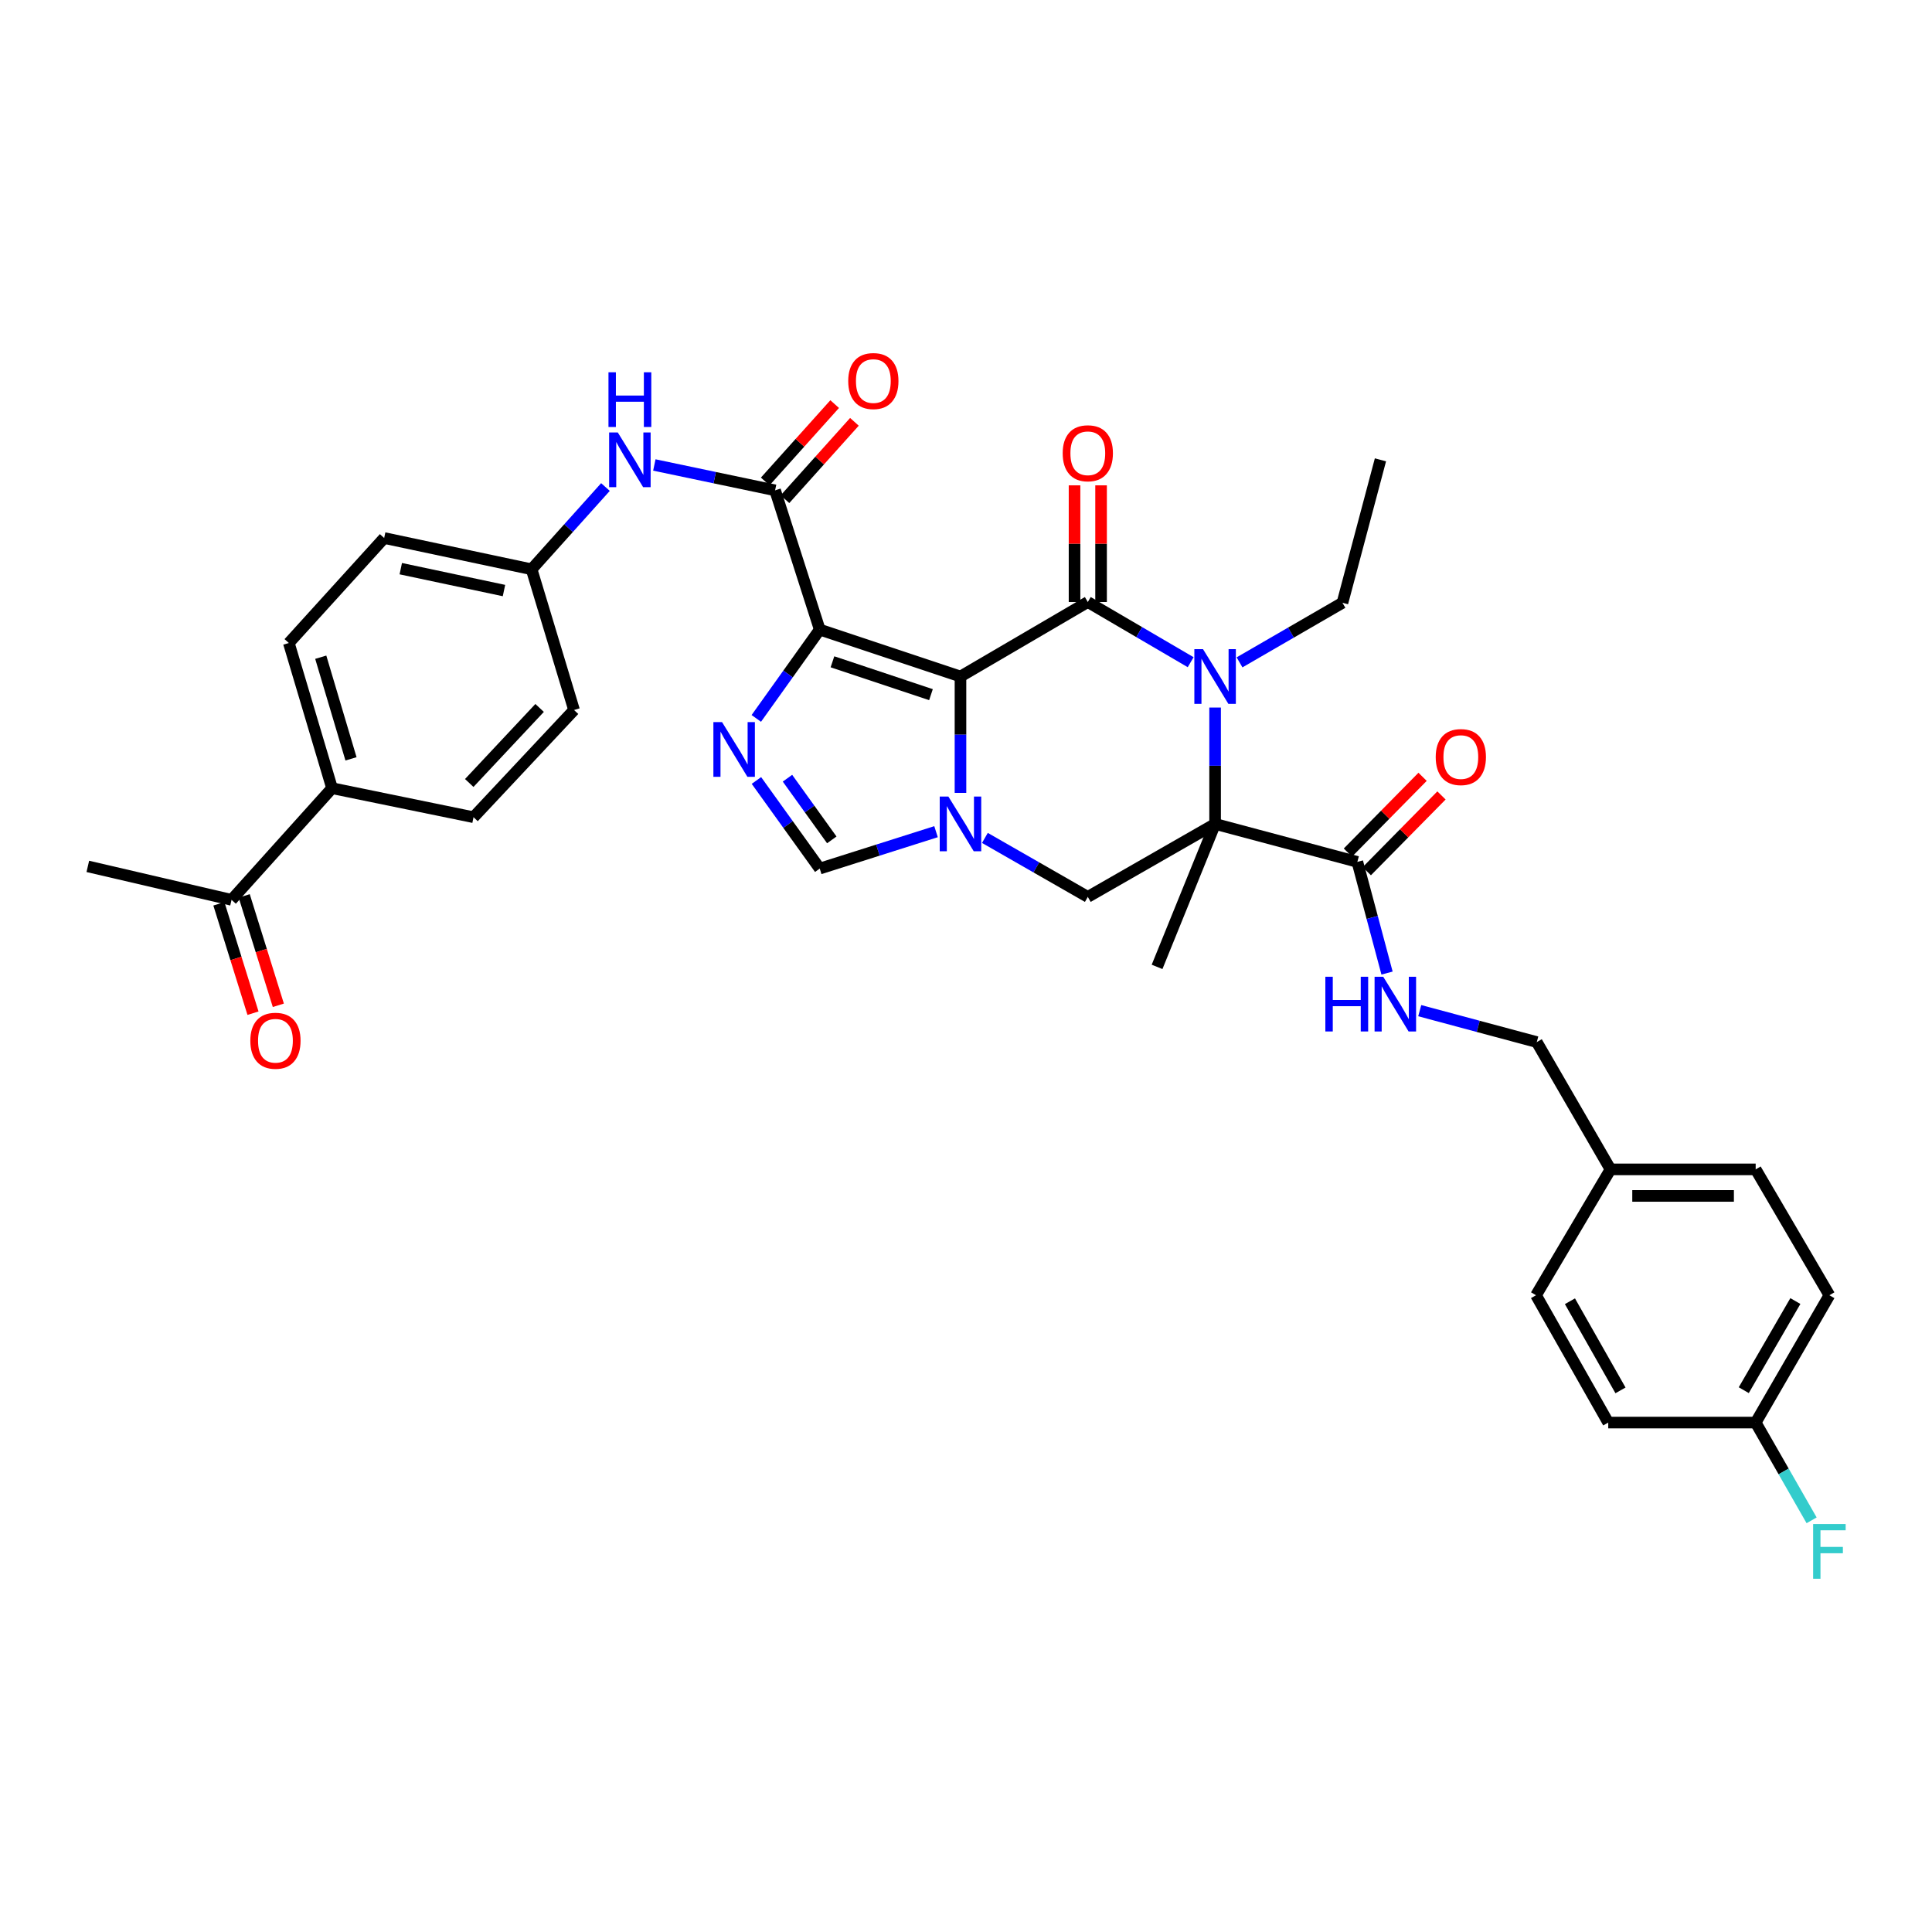 <?xml version='1.0' encoding='iso-8859-1'?>
<svg version='1.1' baseProfile='full'
              xmlns='http://www.w3.org/2000/svg'
                      xmlns:rdkit='http://www.rdkit.org/xml'
                      xmlns:xlink='http://www.w3.org/1999/xlink'
                  xml:space='preserve'
width='1000px' height='1000px' viewBox='0 0 1000 1000'>
<!-- END OF HEADER -->
<rect style='opacity:1.0;fill:#FFFFFF;stroke:none' width='1000' height='1000' x='0' y='0'> </rect>
<path class='bond-0' d='M 497.142,350.156 L 424.294,325.874' style='fill:none;fill-rule:evenodd;stroke:#000000;stroke-width:6px;stroke-linecap:butt;stroke-linejoin:miter;stroke-opacity:1' />
<path class='bond-0' d='M 481.871,359.545 L 430.877,342.547' style='fill:none;fill-rule:evenodd;stroke:#000000;stroke-width:6px;stroke-linecap:butt;stroke-linejoin:miter;stroke-opacity:1' />
<path class='bond-1' d='M 497.142,350.156 L 563.046,311.603' style='fill:none;fill-rule:evenodd;stroke:#000000;stroke-width:6px;stroke-linecap:butt;stroke-linejoin:miter;stroke-opacity:1' />
<path class='bond-3' d='M 497.142,350.156 L 497.142,380.275' style='fill:none;fill-rule:evenodd;stroke:#000000;stroke-width:6px;stroke-linecap:butt;stroke-linejoin:miter;stroke-opacity:1' />
<path class='bond-3' d='M 497.142,380.275 L 497.142,410.394' style='fill:none;fill-rule:evenodd;stroke:#0000FF;stroke-width:6px;stroke-linecap:butt;stroke-linejoin:miter;stroke-opacity:1' />
<path class='bond-5' d='M 424.294,325.874 L 407.877,348.862' style='fill:none;fill-rule:evenodd;stroke:#000000;stroke-width:6px;stroke-linecap:butt;stroke-linejoin:miter;stroke-opacity:1' />
<path class='bond-5' d='M 407.877,348.862 L 391.46,371.85' style='fill:none;fill-rule:evenodd;stroke:#0000FF;stroke-width:6px;stroke-linecap:butt;stroke-linejoin:miter;stroke-opacity:1' />
<path class='bond-6' d='M 424.294,325.874 L 401.186,253.796' style='fill:none;fill-rule:evenodd;stroke:#000000;stroke-width:6px;stroke-linecap:butt;stroke-linejoin:miter;stroke-opacity:1' />
<path class='bond-4' d='M 563.046,311.603 L 589.666,327.179' style='fill:none;fill-rule:evenodd;stroke:#000000;stroke-width:6px;stroke-linecap:butt;stroke-linejoin:miter;stroke-opacity:1' />
<path class='bond-4' d='M 589.666,327.179 L 616.286,342.755' style='fill:none;fill-rule:evenodd;stroke:#0000FF;stroke-width:6px;stroke-linecap:butt;stroke-linejoin:miter;stroke-opacity:1' />
<path class='bond-12' d='M 569.914,311.603 L 569.914,281.409' style='fill:none;fill-rule:evenodd;stroke:#000000;stroke-width:6px;stroke-linecap:butt;stroke-linejoin:miter;stroke-opacity:1' />
<path class='bond-12' d='M 569.914,281.409 L 569.914,251.214' style='fill:none;fill-rule:evenodd;stroke:#FF0000;stroke-width:6px;stroke-linecap:butt;stroke-linejoin:miter;stroke-opacity:1' />
<path class='bond-12' d='M 556.178,311.603 L 556.178,281.409' style='fill:none;fill-rule:evenodd;stroke:#000000;stroke-width:6px;stroke-linecap:butt;stroke-linejoin:miter;stroke-opacity:1' />
<path class='bond-12' d='M 556.178,281.409 L 556.178,251.214' style='fill:none;fill-rule:evenodd;stroke:#FF0000;stroke-width:6px;stroke-linecap:butt;stroke-linejoin:miter;stroke-opacity:1' />
<path class='bond-2' d='M 628.934,426.461 L 563.046,464.229' style='fill:none;fill-rule:evenodd;stroke:#000000;stroke-width:6px;stroke-linecap:butt;stroke-linejoin:miter;stroke-opacity:1' />
<path class='bond-9' d='M 628.934,426.461 L 702.561,446.112' style='fill:none;fill-rule:evenodd;stroke:#000000;stroke-width:6px;stroke-linecap:butt;stroke-linejoin:miter;stroke-opacity:1' />
<path class='bond-21' d='M 628.934,426.461 L 598.898,500.454' style='fill:none;fill-rule:evenodd;stroke:#000000;stroke-width:6px;stroke-linecap:butt;stroke-linejoin:miter;stroke-opacity:1' />
<path class='bond-36' d='M 628.934,426.461 L 628.934,396.343' style='fill:none;fill-rule:evenodd;stroke:#000000;stroke-width:6px;stroke-linecap:butt;stroke-linejoin:miter;stroke-opacity:1' />
<path class='bond-36' d='M 628.934,396.343 L 628.934,366.224' style='fill:none;fill-rule:evenodd;stroke:#0000FF;stroke-width:6px;stroke-linecap:butt;stroke-linejoin:miter;stroke-opacity:1' />
<path class='bond-7' d='M 509.781,433.704 L 536.413,448.967' style='fill:none;fill-rule:evenodd;stroke:#0000FF;stroke-width:6px;stroke-linecap:butt;stroke-linejoin:miter;stroke-opacity:1' />
<path class='bond-7' d='M 536.413,448.967 L 563.046,464.229' style='fill:none;fill-rule:evenodd;stroke:#000000;stroke-width:6px;stroke-linecap:butt;stroke-linejoin:miter;stroke-opacity:1' />
<path class='bond-8' d='M 484.491,430.476 L 454.393,440.026' style='fill:none;fill-rule:evenodd;stroke:#0000FF;stroke-width:6px;stroke-linecap:butt;stroke-linejoin:miter;stroke-opacity:1' />
<path class='bond-8' d='M 454.393,440.026 L 424.294,449.577' style='fill:none;fill-rule:evenodd;stroke:#000000;stroke-width:6px;stroke-linecap:butt;stroke-linejoin:miter;stroke-opacity:1' />
<path class='bond-22' d='M 641.578,342.837 L 668.216,327.419' style='fill:none;fill-rule:evenodd;stroke:#0000FF;stroke-width:6px;stroke-linecap:butt;stroke-linejoin:miter;stroke-opacity:1' />
<path class='bond-22' d='M 668.216,327.419 L 694.853,312' style='fill:none;fill-rule:evenodd;stroke:#000000;stroke-width:6px;stroke-linecap:butt;stroke-linejoin:miter;stroke-opacity:1' />
<path class='bond-35' d='M 391.526,403.974 L 407.91,426.775' style='fill:none;fill-rule:evenodd;stroke:#0000FF;stroke-width:6px;stroke-linecap:butt;stroke-linejoin:miter;stroke-opacity:1' />
<path class='bond-35' d='M 407.91,426.775 L 424.294,449.577' style='fill:none;fill-rule:evenodd;stroke:#000000;stroke-width:6px;stroke-linecap:butt;stroke-linejoin:miter;stroke-opacity:1' />
<path class='bond-35' d='M 407.596,402.799 L 419.065,418.76' style='fill:none;fill-rule:evenodd;stroke:#0000FF;stroke-width:6px;stroke-linecap:butt;stroke-linejoin:miter;stroke-opacity:1' />
<path class='bond-35' d='M 419.065,418.76 L 430.534,434.721' style='fill:none;fill-rule:evenodd;stroke:#000000;stroke-width:6px;stroke-linecap:butt;stroke-linejoin:miter;stroke-opacity:1' />
<path class='bond-10' d='M 401.186,253.796 L 369.936,247.231' style='fill:none;fill-rule:evenodd;stroke:#000000;stroke-width:6px;stroke-linecap:butt;stroke-linejoin:miter;stroke-opacity:1' />
<path class='bond-10' d='M 369.936,247.231 L 338.686,240.667' style='fill:none;fill-rule:evenodd;stroke:#0000FF;stroke-width:6px;stroke-linecap:butt;stroke-linejoin:miter;stroke-opacity:1' />
<path class='bond-13' d='M 406.297,258.384 L 424.273,238.361' style='fill:none;fill-rule:evenodd;stroke:#000000;stroke-width:6px;stroke-linecap:butt;stroke-linejoin:miter;stroke-opacity:1' />
<path class='bond-13' d='M 424.273,238.361 L 442.249,218.338' style='fill:none;fill-rule:evenodd;stroke:#FF0000;stroke-width:6px;stroke-linecap:butt;stroke-linejoin:miter;stroke-opacity:1' />
<path class='bond-13' d='M 396.076,249.208 L 414.052,229.185' style='fill:none;fill-rule:evenodd;stroke:#000000;stroke-width:6px;stroke-linecap:butt;stroke-linejoin:miter;stroke-opacity:1' />
<path class='bond-13' d='M 414.052,229.185 L 432.027,209.162' style='fill:none;fill-rule:evenodd;stroke:#FF0000;stroke-width:6px;stroke-linecap:butt;stroke-linejoin:miter;stroke-opacity:1' />
<path class='bond-11' d='M 702.561,446.112 L 710.245,474.885' style='fill:none;fill-rule:evenodd;stroke:#000000;stroke-width:6px;stroke-linecap:butt;stroke-linejoin:miter;stroke-opacity:1' />
<path class='bond-11' d='M 710.245,474.885 L 717.929,503.658' style='fill:none;fill-rule:evenodd;stroke:#0000FF;stroke-width:6px;stroke-linecap:butt;stroke-linejoin:miter;stroke-opacity:1' />
<path class='bond-16' d='M 707.452,450.934 L 726.78,431.327' style='fill:none;fill-rule:evenodd;stroke:#000000;stroke-width:6px;stroke-linecap:butt;stroke-linejoin:miter;stroke-opacity:1' />
<path class='bond-16' d='M 726.78,431.327 L 746.108,411.721' style='fill:none;fill-rule:evenodd;stroke:#FF0000;stroke-width:6px;stroke-linecap:butt;stroke-linejoin:miter;stroke-opacity:1' />
<path class='bond-16' d='M 697.67,441.29 L 716.998,421.684' style='fill:none;fill-rule:evenodd;stroke:#000000;stroke-width:6px;stroke-linecap:butt;stroke-linejoin:miter;stroke-opacity:1' />
<path class='bond-16' d='M 716.998,421.684 L 736.326,402.078' style='fill:none;fill-rule:evenodd;stroke:#FF0000;stroke-width:6px;stroke-linecap:butt;stroke-linejoin:miter;stroke-opacity:1' />
<path class='bond-18' d='M 313.383,252.088 L 294.269,273.375' style='fill:none;fill-rule:evenodd;stroke:#0000FF;stroke-width:6px;stroke-linecap:butt;stroke-linejoin:miter;stroke-opacity:1' />
<path class='bond-18' d='M 294.269,273.375 L 275.156,294.662' style='fill:none;fill-rule:evenodd;stroke:#000000;stroke-width:6px;stroke-linecap:butt;stroke-linejoin:miter;stroke-opacity:1' />
<path class='bond-23' d='M 734.854,523.116 L 765.144,531.249' style='fill:none;fill-rule:evenodd;stroke:#0000FF;stroke-width:6px;stroke-linecap:butt;stroke-linejoin:miter;stroke-opacity:1' />
<path class='bond-23' d='M 765.144,531.249 L 795.434,539.381' style='fill:none;fill-rule:evenodd;stroke:#000000;stroke-width:6px;stroke-linecap:butt;stroke-linejoin:miter;stroke-opacity:1' />
<path class='bond-14' d='M 119.852,465.763 L 171.867,407.971' style='fill:none;fill-rule:evenodd;stroke:#000000;stroke-width:6px;stroke-linecap:butt;stroke-linejoin:miter;stroke-opacity:1' />
<path class='bond-17' d='M 113.295,467.807 L 122.124,496.117' style='fill:none;fill-rule:evenodd;stroke:#000000;stroke-width:6px;stroke-linecap:butt;stroke-linejoin:miter;stroke-opacity:1' />
<path class='bond-17' d='M 122.124,496.117 L 130.953,524.428' style='fill:none;fill-rule:evenodd;stroke:#FF0000;stroke-width:6px;stroke-linecap:butt;stroke-linejoin:miter;stroke-opacity:1' />
<path class='bond-17' d='M 126.409,463.718 L 135.237,492.028' style='fill:none;fill-rule:evenodd;stroke:#000000;stroke-width:6px;stroke-linecap:butt;stroke-linejoin:miter;stroke-opacity:1' />
<path class='bond-17' d='M 135.237,492.028 L 144.066,520.338' style='fill:none;fill-rule:evenodd;stroke:#FF0000;stroke-width:6px;stroke-linecap:butt;stroke-linejoin:miter;stroke-opacity:1' />
<path class='bond-33' d='M 119.852,465.763 L 45.455,448.44' style='fill:none;fill-rule:evenodd;stroke:#000000;stroke-width:6px;stroke-linecap:butt;stroke-linejoin:miter;stroke-opacity:1' />
<path class='bond-15' d='M 171.867,407.971 L 149.499,332.818' style='fill:none;fill-rule:evenodd;stroke:#000000;stroke-width:6px;stroke-linecap:butt;stroke-linejoin:miter;stroke-opacity:1' />
<path class='bond-15' d='M 181.677,392.78 L 166.02,340.173' style='fill:none;fill-rule:evenodd;stroke:#000000;stroke-width:6px;stroke-linecap:butt;stroke-linejoin:miter;stroke-opacity:1' />
<path class='bond-37' d='M 171.867,407.971 L 245.096,422.989' style='fill:none;fill-rule:evenodd;stroke:#000000;stroke-width:6px;stroke-linecap:butt;stroke-linejoin:miter;stroke-opacity:1' />
<path class='bond-26' d='M 275.156,294.662 L 297.126,367.502' style='fill:none;fill-rule:evenodd;stroke:#000000;stroke-width:6px;stroke-linecap:butt;stroke-linejoin:miter;stroke-opacity:1' />
<path class='bond-27' d='M 275.156,294.662 L 198.843,278.476' style='fill:none;fill-rule:evenodd;stroke:#000000;stroke-width:6px;stroke-linecap:butt;stroke-linejoin:miter;stroke-opacity:1' />
<path class='bond-27' d='M 260.859,305.671 L 207.44,294.341' style='fill:none;fill-rule:evenodd;stroke:#000000;stroke-width:6px;stroke-linecap:butt;stroke-linejoin:miter;stroke-opacity:1' />
<path class='bond-19' d='M 149.499,332.818 L 198.843,278.476' style='fill:none;fill-rule:evenodd;stroke:#000000;stroke-width:6px;stroke-linecap:butt;stroke-linejoin:miter;stroke-opacity:1' />
<path class='bond-20' d='M 245.096,422.989 L 297.126,367.502' style='fill:none;fill-rule:evenodd;stroke:#000000;stroke-width:6px;stroke-linecap:butt;stroke-linejoin:miter;stroke-opacity:1' />
<path class='bond-20' d='M 242.881,405.27 L 279.302,366.429' style='fill:none;fill-rule:evenodd;stroke:#000000;stroke-width:6px;stroke-linecap:butt;stroke-linejoin:miter;stroke-opacity:1' />
<path class='bond-34' d='M 694.853,312 L 714.519,238.007' style='fill:none;fill-rule:evenodd;stroke:#000000;stroke-width:6px;stroke-linecap:butt;stroke-linejoin:miter;stroke-opacity:1' />
<path class='bond-25' d='M 795.434,539.381 L 833.59,605.27' style='fill:none;fill-rule:evenodd;stroke:#000000;stroke-width:6px;stroke-linecap:butt;stroke-linejoin:miter;stroke-opacity:1' />
<path class='bond-24' d='M 908.735,736.322 L 946.891,670.418' style='fill:none;fill-rule:evenodd;stroke:#000000;stroke-width:6px;stroke-linecap:butt;stroke-linejoin:miter;stroke-opacity:1' />
<path class='bond-24' d='M 902.571,719.554 L 929.28,673.421' style='fill:none;fill-rule:evenodd;stroke:#000000;stroke-width:6px;stroke-linecap:butt;stroke-linejoin:miter;stroke-opacity:1' />
<path class='bond-28' d='M 908.735,736.322 L 923.212,761.619' style='fill:none;fill-rule:evenodd;stroke:#000000;stroke-width:6px;stroke-linecap:butt;stroke-linejoin:miter;stroke-opacity:1' />
<path class='bond-28' d='M 923.212,761.619 L 937.689,786.916' style='fill:none;fill-rule:evenodd;stroke:#33CCCC;stroke-width:6px;stroke-linecap:butt;stroke-linejoin:miter;stroke-opacity:1' />
<path class='bond-38' d='M 908.735,736.322 L 832.422,736.322' style='fill:none;fill-rule:evenodd;stroke:#000000;stroke-width:6px;stroke-linecap:butt;stroke-linejoin:miter;stroke-opacity:1' />
<path class='bond-31' d='M 833.59,605.27 L 795.044,670.418' style='fill:none;fill-rule:evenodd;stroke:#000000;stroke-width:6px;stroke-linecap:butt;stroke-linejoin:miter;stroke-opacity:1' />
<path class='bond-32' d='M 833.59,605.27 L 908.735,605.27' style='fill:none;fill-rule:evenodd;stroke:#000000;stroke-width:6px;stroke-linecap:butt;stroke-linejoin:miter;stroke-opacity:1' />
<path class='bond-32' d='M 844.862,619.006 L 897.463,619.006' style='fill:none;fill-rule:evenodd;stroke:#000000;stroke-width:6px;stroke-linecap:butt;stroke-linejoin:miter;stroke-opacity:1' />
<path class='bond-29' d='M 832.422,736.322 L 795.044,670.418' style='fill:none;fill-rule:evenodd;stroke:#000000;stroke-width:6px;stroke-linecap:butt;stroke-linejoin:miter;stroke-opacity:1' />
<path class='bond-29' d='M 838.764,719.66 L 812.599,673.527' style='fill:none;fill-rule:evenodd;stroke:#000000;stroke-width:6px;stroke-linecap:butt;stroke-linejoin:miter;stroke-opacity:1' />
<path class='bond-30' d='M 946.891,670.418 L 908.735,605.27' style='fill:none;fill-rule:evenodd;stroke:#000000;stroke-width:6px;stroke-linecap:butt;stroke-linejoin:miter;stroke-opacity:1' />
<path  class='atom-4' d='M 490.882 412.301
L 500.162 427.301
Q 501.082 428.781, 502.562 431.461
Q 504.042 434.141, 504.122 434.301
L 504.122 412.301
L 507.882 412.301
L 507.882 440.621
L 504.002 440.621
L 494.042 424.221
Q 492.882 422.301, 491.642 420.101
Q 490.442 417.901, 490.082 417.221
L 490.082 440.621
L 486.402 440.621
L 486.402 412.301
L 490.882 412.301
' fill='#0000FF'/>
<path  class='atom-5' d='M 622.674 335.996
L 631.954 350.996
Q 632.874 352.476, 634.354 355.156
Q 635.834 357.836, 635.914 357.996
L 635.914 335.996
L 639.674 335.996
L 639.674 364.316
L 635.794 364.316
L 625.834 347.916
Q 624.674 345.996, 623.434 343.796
Q 622.234 341.596, 621.874 340.916
L 621.874 364.316
L 618.194 364.316
L 618.194 335.996
L 622.674 335.996
' fill='#0000FF'/>
<path  class='atom-6' d='M 373.727 373.756
L 383.007 388.756
Q 383.927 390.236, 385.407 392.916
Q 386.887 395.596, 386.967 395.756
L 386.967 373.756
L 390.727 373.756
L 390.727 402.076
L 386.847 402.076
L 376.887 385.676
Q 375.727 383.756, 374.487 381.556
Q 373.287 379.356, 372.927 378.676
L 372.927 402.076
L 369.247 402.076
L 369.247 373.756
L 373.727 373.756
' fill='#0000FF'/>
<path  class='atom-11' d='M 319.766 223.847
L 329.046 238.847
Q 329.966 240.327, 331.446 243.007
Q 332.926 245.687, 333.006 245.847
L 333.006 223.847
L 336.766 223.847
L 336.766 252.167
L 332.886 252.167
L 322.926 235.767
Q 321.766 233.847, 320.526 231.647
Q 319.326 229.447, 318.966 228.767
L 318.966 252.167
L 315.286 252.167
L 315.286 223.847
L 319.766 223.847
' fill='#0000FF'/>
<path  class='atom-11' d='M 314.946 192.695
L 318.786 192.695
L 318.786 204.735
L 333.266 204.735
L 333.266 192.695
L 337.106 192.695
L 337.106 221.015
L 333.266 221.015
L 333.266 207.935
L 318.786 207.935
L 318.786 221.015
L 314.946 221.015
L 314.946 192.695
' fill='#0000FF'/>
<path  class='atom-12' d='M 685.999 505.563
L 689.839 505.563
L 689.839 517.603
L 704.319 517.603
L 704.319 505.563
L 708.159 505.563
L 708.159 533.883
L 704.319 533.883
L 704.319 520.803
L 689.839 520.803
L 689.839 533.883
L 685.999 533.883
L 685.999 505.563
' fill='#0000FF'/>
<path  class='atom-12' d='M 715.959 505.563
L 725.239 520.563
Q 726.159 522.043, 727.639 524.723
Q 729.119 527.403, 729.199 527.563
L 729.199 505.563
L 732.959 505.563
L 732.959 533.883
L 729.079 533.883
L 719.119 517.483
Q 717.959 515.563, 716.719 513.363
Q 715.519 511.163, 715.159 510.483
L 715.159 533.883
L 711.479 533.883
L 711.479 505.563
L 715.959 505.563
' fill='#0000FF'/>
<path  class='atom-13' d='M 550.046 234.607
Q 550.046 227.807, 553.406 224.007
Q 556.766 220.207, 563.046 220.207
Q 569.326 220.207, 572.686 224.007
Q 576.046 227.807, 576.046 234.607
Q 576.046 241.487, 572.646 245.407
Q 569.246 249.287, 563.046 249.287
Q 556.806 249.287, 553.406 245.407
Q 550.046 241.527, 550.046 234.607
M 563.046 246.087
Q 567.366 246.087, 569.686 243.207
Q 572.046 240.287, 572.046 234.607
Q 572.046 229.047, 569.686 226.247
Q 567.366 223.407, 563.046 223.407
Q 558.726 223.407, 556.366 226.207
Q 554.046 229.007, 554.046 234.607
Q 554.046 240.327, 556.366 243.207
Q 558.726 246.087, 563.046 246.087
' fill='#FF0000'/>
<path  class='atom-14' d='M 439.041 197.229
Q 439.041 190.429, 442.401 186.629
Q 445.761 182.829, 452.041 182.829
Q 458.321 182.829, 461.681 186.629
Q 465.041 190.429, 465.041 197.229
Q 465.041 204.109, 461.641 208.029
Q 458.241 211.909, 452.041 211.909
Q 445.801 211.909, 442.401 208.029
Q 439.041 204.149, 439.041 197.229
M 452.041 208.709
Q 456.361 208.709, 458.681 205.829
Q 461.041 202.909, 461.041 197.229
Q 461.041 191.669, 458.681 188.869
Q 456.361 186.029, 452.041 186.029
Q 447.721 186.029, 445.361 188.829
Q 443.041 191.629, 443.041 197.229
Q 443.041 202.949, 445.361 205.829
Q 447.721 208.709, 452.041 208.709
' fill='#FF0000'/>
<path  class='atom-17' d='M 743.125 391.857
Q 743.125 385.057, 746.485 381.257
Q 749.845 377.457, 756.125 377.457
Q 762.405 377.457, 765.765 381.257
Q 769.125 385.057, 769.125 391.857
Q 769.125 398.737, 765.725 402.657
Q 762.325 406.537, 756.125 406.537
Q 749.885 406.537, 746.485 402.657
Q 743.125 398.777, 743.125 391.857
M 756.125 403.337
Q 760.445 403.337, 762.765 400.457
Q 765.125 397.537, 765.125 391.857
Q 765.125 386.297, 762.765 383.497
Q 760.445 380.657, 756.125 380.657
Q 751.805 380.657, 749.445 383.457
Q 747.125 386.257, 747.125 391.857
Q 747.125 397.577, 749.445 400.457
Q 751.805 403.337, 756.125 403.337
' fill='#FF0000'/>
<path  class='atom-18' d='M 129.57 538.691
Q 129.57 531.891, 132.93 528.091
Q 136.29 524.291, 142.57 524.291
Q 148.85 524.291, 152.21 528.091
Q 155.57 531.891, 155.57 538.691
Q 155.57 545.571, 152.17 549.491
Q 148.77 553.371, 142.57 553.371
Q 136.33 553.371, 132.93 549.491
Q 129.57 545.611, 129.57 538.691
M 142.57 550.171
Q 146.89 550.171, 149.21 547.291
Q 151.57 544.371, 151.57 538.691
Q 151.57 533.131, 149.21 530.331
Q 146.89 527.491, 142.57 527.491
Q 138.25 527.491, 135.89 530.291
Q 133.57 533.091, 133.57 538.691
Q 133.57 544.411, 135.89 547.291
Q 138.25 550.171, 142.57 550.171
' fill='#FF0000'/>
<path  class='atom-29' d='M 938.471 788.836
L 955.311 788.836
L 955.311 792.076
L 942.271 792.076
L 942.271 800.676
L 953.871 800.676
L 953.871 803.956
L 942.271 803.956
L 942.271 817.156
L 938.471 817.156
L 938.471 788.836
' fill='#33CCCC'/>
</svg>

